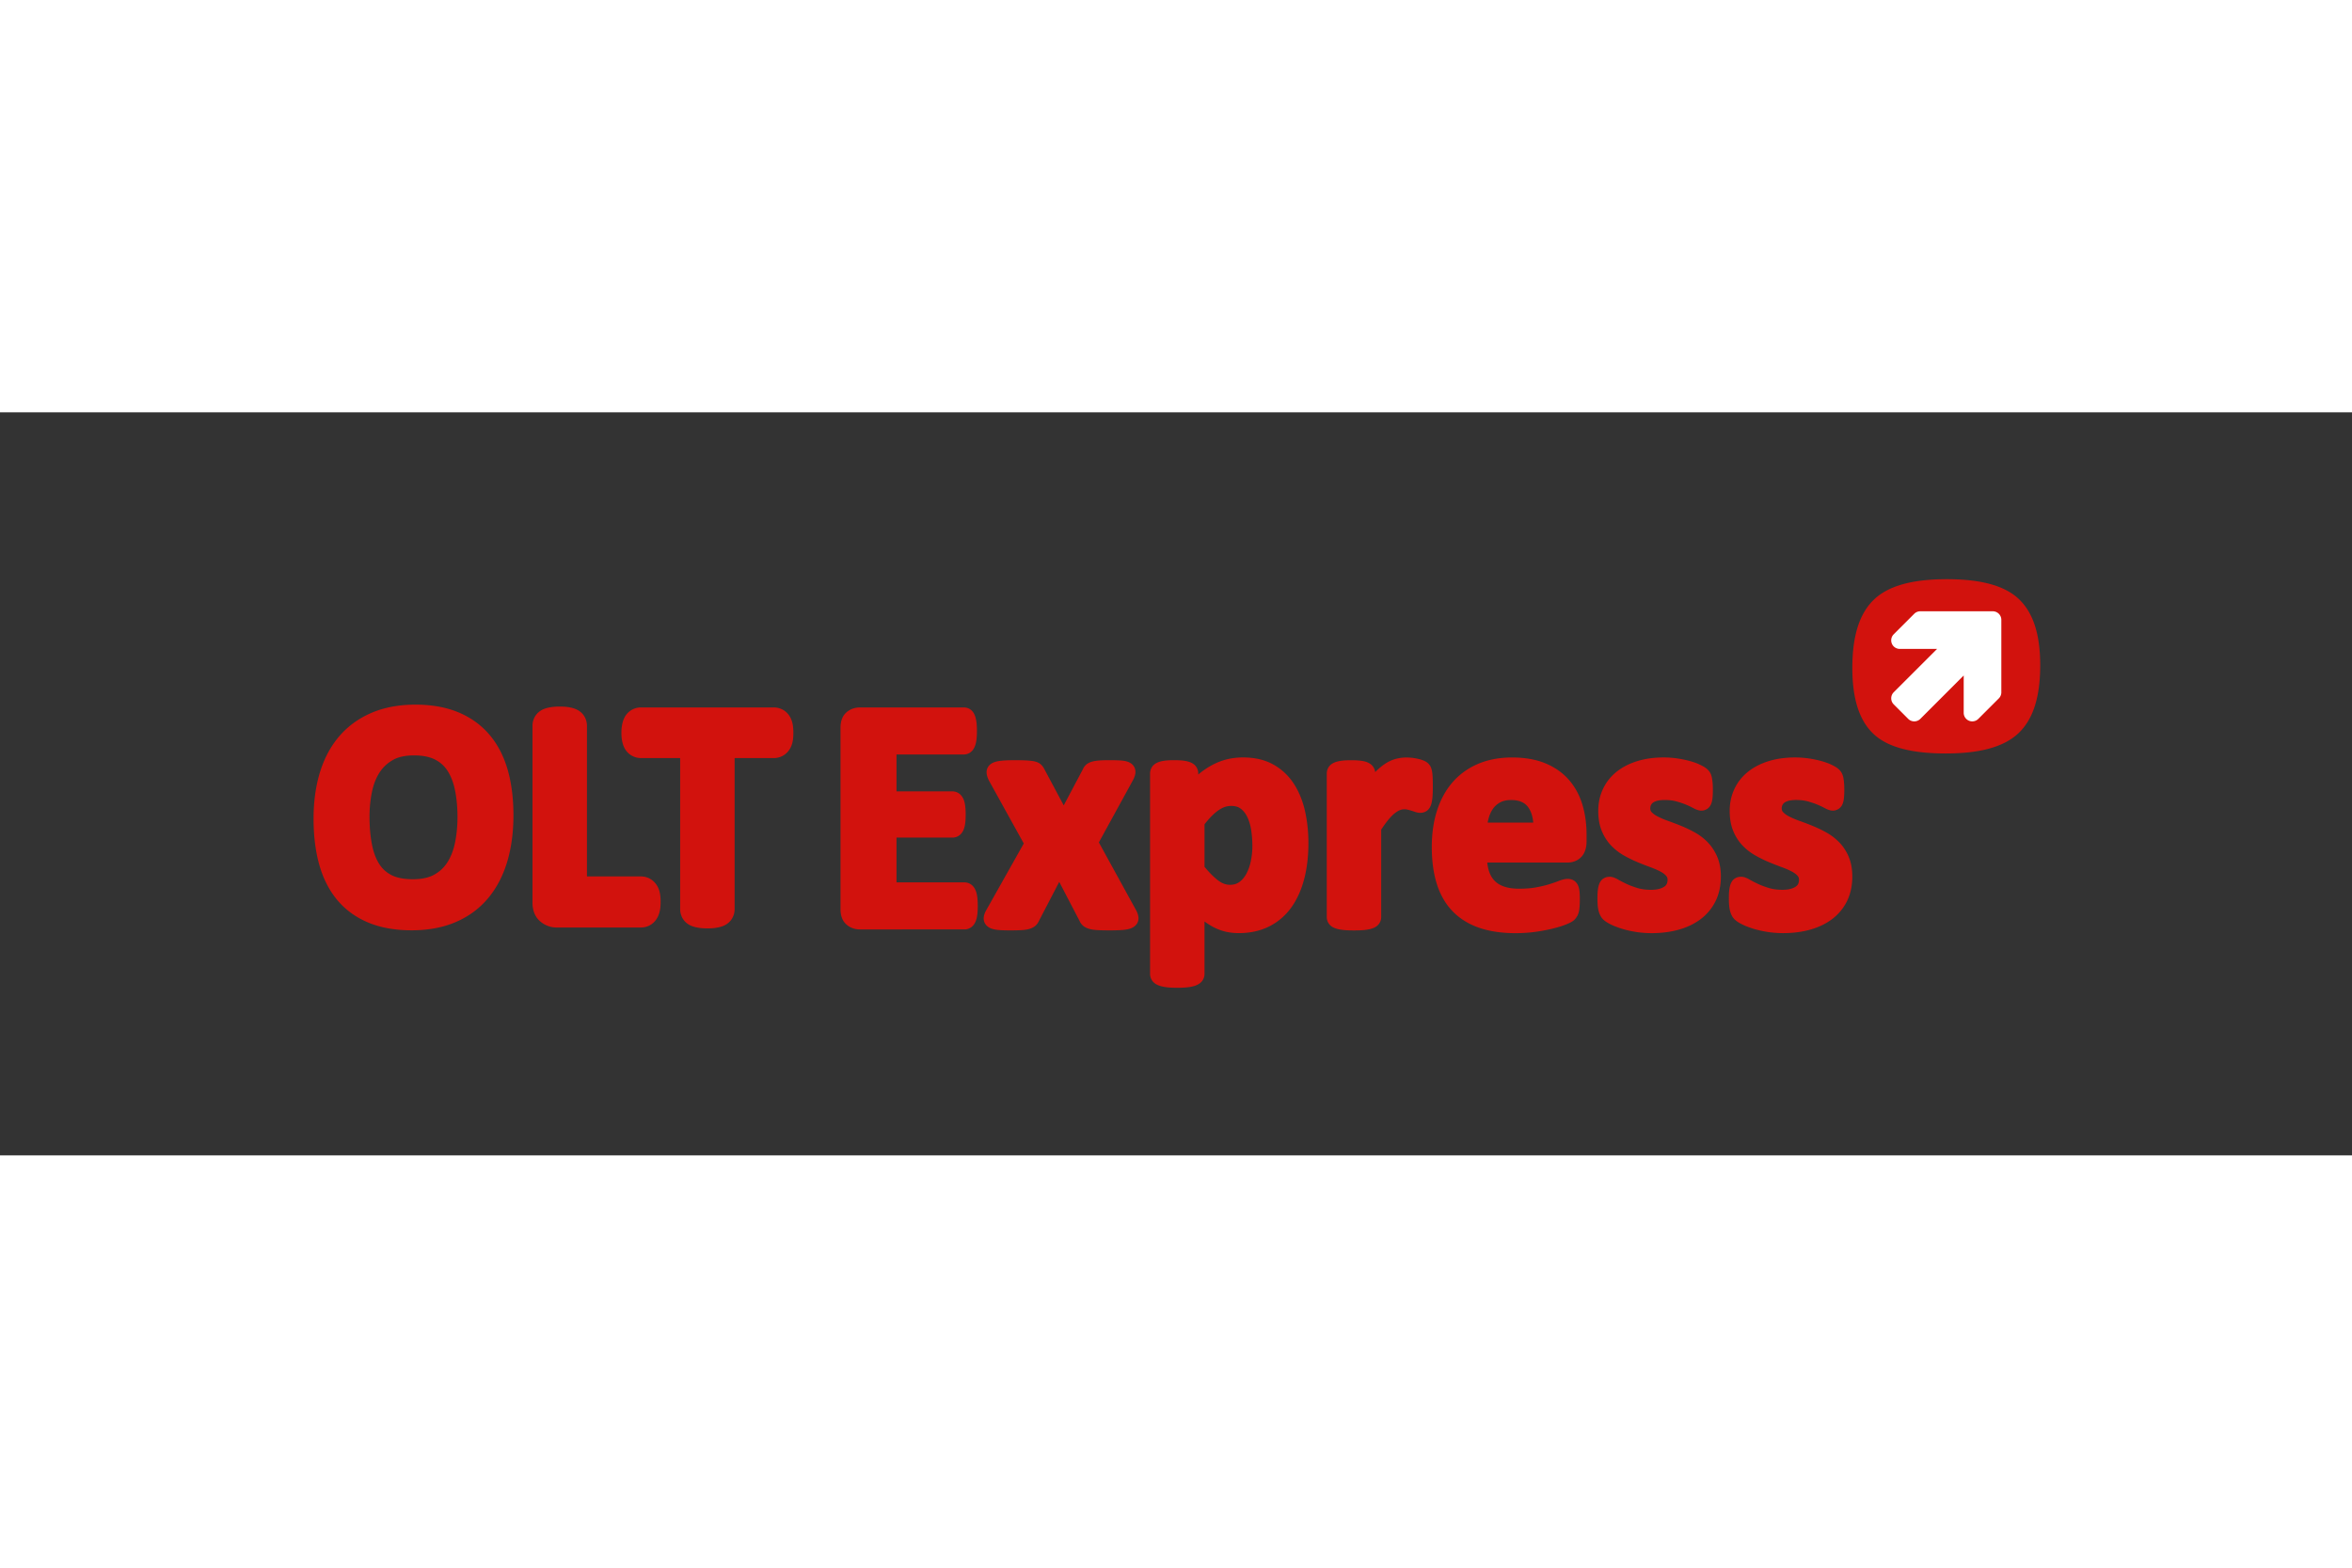 <svg xmlns="http://www.w3.org/2000/svg" height="800" width="1200" viewBox="-36.15 -16.5 313.3 99"><rect x="-36.15" y="-16.5" width="313.3" height="99" fill="#333333" stroke="none"/><path d="M214.709 9.201h16.581v16.635h-16.581z" fill="#FFF"/><path d="M230.439 20.805a1.144 1.144 0 01-.333.807l-2.731 2.731a1.141 1.141 0 01-.809.334 1.132 1.132 0 01-.435-.087 1.14 1.14 0 01-.704-1.054v-4.973l-5.779 5.781a1.146 1.146 0 01-.808.333 1.14 1.14 0 01-.808-.335l-1.927-1.93c-.445-.446-.444-1.168 0-1.614l5.777-5.775h-4.971a1.141 1.141 0 01-.807-1.948l2.731-2.731c.214-.215.504-.335.807-.335h9.655c.63 0 1.141.512 1.141 1.142v9.654zm2.337-12.421c-1.879-1.784-5.019-2.65-9.601-2.65-4.639 0-7.817.895-9.722 2.736-1.926 1.861-2.861 4.831-2.861 9.082 0 4.12.92 6.993 2.808 8.786 1.853 1.758 5.005 2.614 9.635 2.614 4.578 0 7.736-.874 9.658-2.672 1.967-1.841 2.926-4.81 2.926-9.077 0-4.116-.931-7.002-2.843-8.819M69.477 25.287c-.058-.404-.16-.752-.315-1.062-.222-.444-.535-.792-.938-1.042a2.48 2.48 0 00-1.295-.363H49.231c-.461 0-.909.126-1.301.366-.418.259-.752.646-.961 1.117-.119.269-.206.57-.267.92-.053.301-.077.625-.077.989 0 .368.025.691.078.986.064.357.157.662.281.926.213.455.542.829.943 1.073a2.478 2.478 0 001.303.369h5.221v20.125c0 .487.14.955.401 1.349.202.3.581.709 1.246.94.248.088.541.156.895.208.32.047.676.07 1.086.07.427 0 .787-.023 1.107-.071.341-.053.626-.12.87-.205.666-.233 1.043-.638 1.249-.944.263-.397.401-.861.401-1.346v-20.125h5.221c.461 0 .911-.127 1.298-.365.384-.235.692-.569.914-.989.166-.311.274-.663.335-1.078.039-.276.058-.579.058-.922 0-.339-.019-.64-.057-.926M51.455 46.71c-.206-.388-.482-.704-.827-.941-.408-.283-.895-.434-1.406-.434h-7.186V25.27c0-.486-.14-.952-.404-1.351-.198-.297-.576-.702-1.25-.94-.246-.086-.529-.153-.871-.205-.316-.047-.677-.07-1.104-.07-.411 0-.765.022-1.088.07-.348.051-.639.119-.891.206-.67.237-1.048.643-1.244.938-.266.397-.405.865-.405 1.352v23.557c0 1.432.638 2.214 1.171 2.615.603.456 1.302.698 2.024.698h11.248c.511 0 .997-.15 1.409-.434.367-.255.656-.603.862-1.036.14-.297.238-.632.294-.998.04-.275.059-.584.059-.943.001-.356-.018-.665-.058-.943-.06-.41-.169-.761-.334-1.074M18.852 45.709c-1.176 0-2.131-.183-2.84-.544-.685-.351-1.216-.824-1.622-1.451-.452-.698-.782-1.565-.982-2.577-.224-1.129-.336-2.392-.336-3.754 0-1.206.12-2.366.357-3.45.214-.978.566-1.833 1.047-2.543.452-.668 1.029-1.189 1.759-1.594.7-.388 1.626-.584 2.754-.584 1.149 0 2.093.185 2.807.553.698.358 1.237.839 1.65 1.47.459.704.796 1.562 1 2.556.229 1.106.344 2.327.344 3.63 0 1.234-.118 2.415-.351 3.512-.211.988-.56 1.862-1.04 2.593-.443.673-1.013 1.194-1.745 1.595-.716.39-1.659.588-2.804.588zm10.184-19.269c-1.123-1.315-2.542-2.326-4.216-3.005-1.615-.656-3.507-.988-5.623-.988-2.195 0-4.164.367-5.855 1.091-1.729.74-3.194 1.812-4.356 3.185-1.14 1.348-2.001 2.99-2.561 4.879-.536 1.81-.807 3.834-.807 6.018 0 2.263.248 4.309.739 6.079.518 1.876 1.331 3.482 2.417 4.778 1.109 1.329 2.528 2.35 4.212 3.039 1.623.662 3.541.998 5.698.998 2.194 0 4.164-.367 5.855-1.091 1.733-.741 3.198-1.823 4.356-3.218 1.128-1.358 1.984-3.01 2.541-4.908.536-1.821.807-3.879.807-6.112 0-2.227-.254-4.246-.753-6.004-.526-1.856-1.353-3.452-2.455-4.74m181.075 16.278c-.314-.736-.738-1.384-1.258-1.92-.502-.519-1.083-.963-1.725-1.321a16.762 16.762 0 00-1.814-.873 41.036 41.036 0 00-1.756-.669c-.519-.184-.989-.385-1.394-.594-.342-.175-.612-.374-.808-.591-.078-.086-.169-.22-.169-.491 0-.153.03-.29.088-.42.054-.119.138-.224.257-.319.128-.103.311-.189.542-.255.276-.077.618-.116 1.016-.116.598 0 1.13.065 1.582.19.498.14.937.289 1.305.444.375.157.686.306.929.439.826.457 1.345.414 1.813.14.281-.164.486-.427.611-.784.077-.219.128-.481.155-.802.024-.271.036-.606.036-1.024 0-.365-.012-.663-.036-.913-.023-.255-.054-.469-.087-.641-.047-.241-.12-.459-.222-.648-.118-.222-.292-.422-.533-.614-.194-.153-.464-.309-.849-.492-.362-.175-.789-.329-1.306-.475-.492-.139-1.045-.254-1.643-.346-.607-.092-1.242-.139-1.885-.139-1.287 0-2.472.166-3.522.492-1.071.333-2 .815-2.761 1.428-.778.629-1.383 1.398-1.798 2.288-.413.883-.623 1.861-.623 2.909 0 1.018.157 1.916.466 2.666.307.747.724 1.397 1.235 1.937a7.378 7.378 0 001.69 1.321 16.322 16.322 0 001.792.886c.593.248 1.176.478 1.734.681.509.185.969.385 1.364.592.331.173.593.371.778.588.12.139.173.292.173.499 0 .226-.039.417-.116.571-.07.143-.173.255-.317.351-.192.129-.431.231-.71.305-.297.078-.653.119-1.06.119-.675 0-1.279-.08-1.796-.238-.559-.171-1.057-.357-1.473-.552-.433-.204-.794-.39-1.073-.552-.469-.273-.827-.395-1.162-.395-.296 0-.561.069-.79.202-.273.16-.478.418-.612.77-.085.224-.144.493-.183.824-.032.287-.049.646-.049 1.101 0 .717.052 1.26.16 1.664.132.495.335.866.62 1.137.227.217.544.426.974.641.385.193.863.381 1.42.558.557.177 1.188.324 1.876.438.698.115 1.437.174 2.197.174 1.262 0 2.453-.152 3.543-.451 1.122-.309 2.112-.78 2.945-1.405.857-.643 1.531-1.455 2-2.411.469-.952.707-2.056.707-3.278 0-.992-.162-1.875-.482-2.624m-18.761-1.921c-.503-.518-1.084-.963-1.726-1.32a16.598 16.598 0 00-1.815-.874 41.497 41.497 0 00-1.755-.669c-.52-.183-.99-.384-1.395-.593-.342-.177-.613-.375-.81-.591-.078-.086-.167-.221-.167-.492 0-.153.029-.29.087-.419.055-.12.139-.225.256-.32.129-.103.312-.189.543-.254.277-.078.619-.116 1.017-.116.598 0 1.129.064 1.581.19.497.14.936.288 1.305.443.375.158.688.306.929.44.827.456 1.345.413 1.815.14.281-.165.486-.427.611-.785.077-.219.127-.481.154-.801.025-.271.037-.607.037-1.025 0-.363-.013-.662-.037-.913-.024-.255-.055-.469-.087-.641-.046-.242-.12-.46-.221-.649-.118-.222-.292-.422-.534-.613-.194-.153-.464-.309-.848-.493-.363-.175-.79-.329-1.306-.475-.494-.138-1.046-.254-1.644-.345-.607-.093-1.242-.14-1.885-.14-1.288 0-2.472.166-3.521.493-1.072.333-2 .814-2.761 1.428-.778.629-1.384 1.399-1.799 2.288-.412.884-.622 1.863-.622 2.91 0 1.018.157 1.916.465 2.666.308.747.724 1.398 1.236 1.937a7.377 7.377 0 001.689 1.322c.578.33 1.182.628 1.794.886.591.247 1.175.478 1.732.68.509.185.969.385 1.366.592.329.174.591.372.777.588.119.139.173.293.173.499 0 .226-.039.416-.116.572-.071.143-.173.254-.317.351-.193.128-.432.231-.71.304-.298.079-.653.119-1.058.119-.677 0-1.281-.08-1.798-.237-.559-.172-1.056-.357-1.472-.552-.434-.204-.795-.392-1.075-.554-.468-.273-.826-.393-1.161-.393-.295 0-.561.067-.789.202-.272.158-.479.417-.612.77-.085.224-.145.494-.182.824-.034.287-.05.647-.05 1.101 0 .716.053 1.259.159 1.663.134.495.336.867.619 1.138.227.217.546.425.976.641.385.192.862.38 1.419.558.558.178 1.188.325 1.877.438.698.114 1.437.173 2.195.173 1.264 0 2.455-.152 3.545-.451 1.122-.308 2.112-.78 2.945-1.405.857-.644 1.53-1.455 2-2.411.469-.952.706-2.056.706-3.278 0-.992-.162-1.875-.482-2.624-.315-.736-.737-1.383-1.257-1.92m-28.542-4.585c.253-.328.563-.582.949-.777.374-.19.835-.286 1.369-.286 1.06 0 1.802.303 2.272.927.389.519.625 1.218.7 2.084h-6.076a6.234 6.234 0 01.167-.701c.145-.482.353-.902.619-1.246zm10.044-3.744c-.819-.941-1.876-1.683-3.14-2.208-1.242-.516-2.743-.778-4.457-.778-1.629 0-3.121.276-4.436.82-1.331.553-2.481 1.365-3.412 2.417-.924 1.042-1.637 2.321-2.115 3.798-.471 1.448-.71 3.091-.71 4.882 0 1.873.228 3.538.676 4.95.464 1.462 1.183 2.696 2.14 3.668.956.973 2.156 1.705 3.567 2.179 1.368.458 2.971.691 4.762.691.98 0 1.919-.066 2.791-.193.852-.125 1.627-.274 2.3-.447.679-.172 1.255-.355 1.711-.545.574-.236.888-.42 1.086-.633a2.418 2.418 0 00.365-.507c.1-.191.175-.413.221-.664.034-.193.06-.412.076-.677.016-.236.024-.523.024-.86 0-.391-.012-.709-.036-.972-.03-.339-.094-.614-.193-.838-.137-.31-.337-.542-.592-.692-.488-.284-1.105-.274-1.968.066-.319.127-.734.272-1.232.429-.485.153-1.073.295-1.748.422-.653.126-1.431.189-2.313.189-.815 0-1.512-.103-2.07-.308-.525-.193-.938-.458-1.261-.812-.328-.363-.562-.798-.718-1.33-.093-.319-.16-.665-.202-1.032h10.657c.97 0 1.562-.417 1.888-.766.457-.489.688-1.192.688-2.089v-.857c0-1.426-.186-2.769-.554-3.993-.379-1.265-.983-2.378-1.795-3.309m-18.132.94c0-.533-.009-.953-.021-1.266-.016-.345-.044-.608-.081-.804-.039-.213-.089-.388-.151-.538-.088-.21-.223-.399-.404-.564-.168-.152-.388-.278-.671-.383-.213-.082-.451-.149-.729-.21-.264-.056-.523-.099-.767-.122-.775-.08-1.442-.03-2.133.154-.498.135-.996.37-1.48.697-.398.27-.815.625-1.243 1.057-.03-.248-.115-.482-.251-.686-.172-.258-.425-.46-.755-.603-.251-.108-.562-.185-.957-.232-.336-.04-.754-.06-1.244-.06-.483 0-.88.02-1.216.06-.371.046-.678.117-.935.216-.368.141-.645.35-.825.617-.172.258-.264.565-.264.89v19.11c0 .352.115.682.333.954.199.249.48.434.859.564.276.095.612.162 1.032.206.374.04.846.059 1.401.059.557 0 1.028-.018 1.403-.059.418-.044.755-.11 1.031-.206.38-.131.661-.316.859-.565.217-.271.331-.601.331-.952V39.102c.326-.499.634-.926.917-1.272.306-.376.598-.676.867-.892.25-.199.485-.345.701-.432.387-.156.764-.131 1.048-.064.189.044.363.092.517.14.171.056.325.106.459.153.62.219 1.194.148 1.61-.171.248-.189.431-.475.546-.848.078-.25.132-.565.166-.963.031-.359.046-.799.046-1.344M130.674 41.292a9.876 9.876 0 01-.207 1.999c-.13.636-.333 1.21-.602 1.704-.25.461-.559.82-.941 1.097-.333.241-.739.359-1.245.359-.539 0-1.057-.194-1.582-.593-.561-.427-1.164-1.034-1.798-1.808v-5.658c.334-.43.653-.797.95-1.094.341-.343.673-.62.982-.827.29-.191.568-.33.83-.409.26-.08.525-.12.789-.12.517 0 .923.112 1.242.345.361.264.647.614.876 1.07.249.5.429 1.084.535 1.738.113.696.17 1.437.17 2.196zm5.525-8.301c-.7-1.081-1.62-1.943-2.733-2.565-1.123-.625-2.479-.943-4.029-.943-.742 0-1.453.081-2.114.241-.664.16-1.315.407-1.937.734-.608.318-1.212.72-1.794 1.193-.042.035-.086.07-.129.105v-.127c0-.323-.091-.632-.264-.889-.177-.265-.445-.472-.801-.612-.256-.104-.562-.175-.939-.221-.329-.04-.731-.06-1.193-.06-.483 0-.881.02-1.216.06-.375.046-.683.117-.938.221-.356.142-.626.349-.801.611-.173.258-.265.566-.265.89v26.693c0 .343.109.668.314.942.192.258.478.459.853.601.279.105.618.183 1.036.234.382.049.847.072 1.424.072.575 0 1.039-.024 1.42-.071.419-.053.758-.129 1.04-.236.373-.143.658-.343.851-.6.206-.273.314-.598.314-.942v-6.983c.421.309.851.576 1.279.794.502.254 1.026.446 1.562.569.531.122 1.115.185 1.739.185 1.48 0 2.819-.291 3.988-.867 1.173-.579 2.166-1.416 2.95-2.49.764-1.045 1.351-2.319 1.743-3.788.384-1.436.579-3.062.579-4.835 0-1.5-.152-2.938-.451-4.273-.31-1.372-.81-2.598-1.489-3.643m-25.973 7.809l4.512-8.231c.229-.415.346-.777.36-1.103.021-.516-.226-.971-.68-1.248-.296-.18-.685-.283-1.226-.325-.405-.03-.922-.045-1.58-.045-.589 0-1.048.015-1.401.046-.389.035-.698.089-.952.166-.334.105-.592.251-.788.445-.163.163-.291.353-.38.565l-2.545 4.802-2.577-4.828c-.121-.24-.272-.448-.453-.615-.231-.214-.532-.356-.921-.434-.261-.052-.593-.088-1.018-.112-.398-.022-.909-.033-1.563-.033-.738 0-1.314.022-1.757.069-.541.056-.933.158-1.233.319-.5.271-.774.734-.753 1.272.014.314.111.651.318 1.064l4.635 8.373-5.05 8.975c-.209.399-.304.749-.289 1.077.023.476.281.883.727 1.143.294.172.673.275 1.192.325.406.039.926.058 1.588.058.625 0 1.119-.011 1.508-.034.453-.025.808-.08 1.089-.168.346-.106.614-.252.815-.439.19-.175.339-.391.449-.642l2.695-5.179 2.695 5.178c.112.261.273.483.479.661.213.184.489.322.84.425.292.085.662.139 1.129.163.412.024.935.034 1.604.034.707 0 1.289-.019 1.73-.058.544-.047.942-.141 1.255-.297.499-.249.799-.677.823-1.174.014-.311-.068-.649-.248-1.034l-5.031-9.161m-16.419 6.393c-.138-.329-.331-.586-.575-.766-.266-.194-.576-.297-.9-.297h-9.058v-5.968h7.451a1.555 1.555 0 00.866-.262c.258-.172.461-.426.604-.755.106-.245.183-.539.23-.902.041-.316.061-.691.061-1.149 0-.436-.021-.817-.061-1.136-.047-.369-.122-.668-.23-.914-.138-.317-.329-.567-.569-.742-.266-.194-.577-.297-.901-.297h-7.451v-4.918h8.972c.336 0 .652-.109.913-.314.226-.177.408-.428.542-.75.104-.25.176-.547.224-.911.041-.321.061-.692.061-1.136 0-.473-.021-.858-.062-1.179-.046-.358-.118-.655-.219-.914-.138-.342-.333-.606-.578-.782-.257-.183-.561-.279-.881-.279H78.407c-.699 0-1.303.217-1.795.644-.532.461-.802 1.154-.802 2.06v24.166c0 .905.27 1.599.802 2.059.494.429 1.096.644 1.795.644H92.332c.325 0 .637-.102.898-.296.244-.178.438-.434.578-.767.104-.251.178-.55.224-.913.04-.319.061-.708.061-1.157 0-.447-.021-.836-.061-1.154-.046-.364-.12-.664-.226-.915" fill="#D2120D"/></svg>